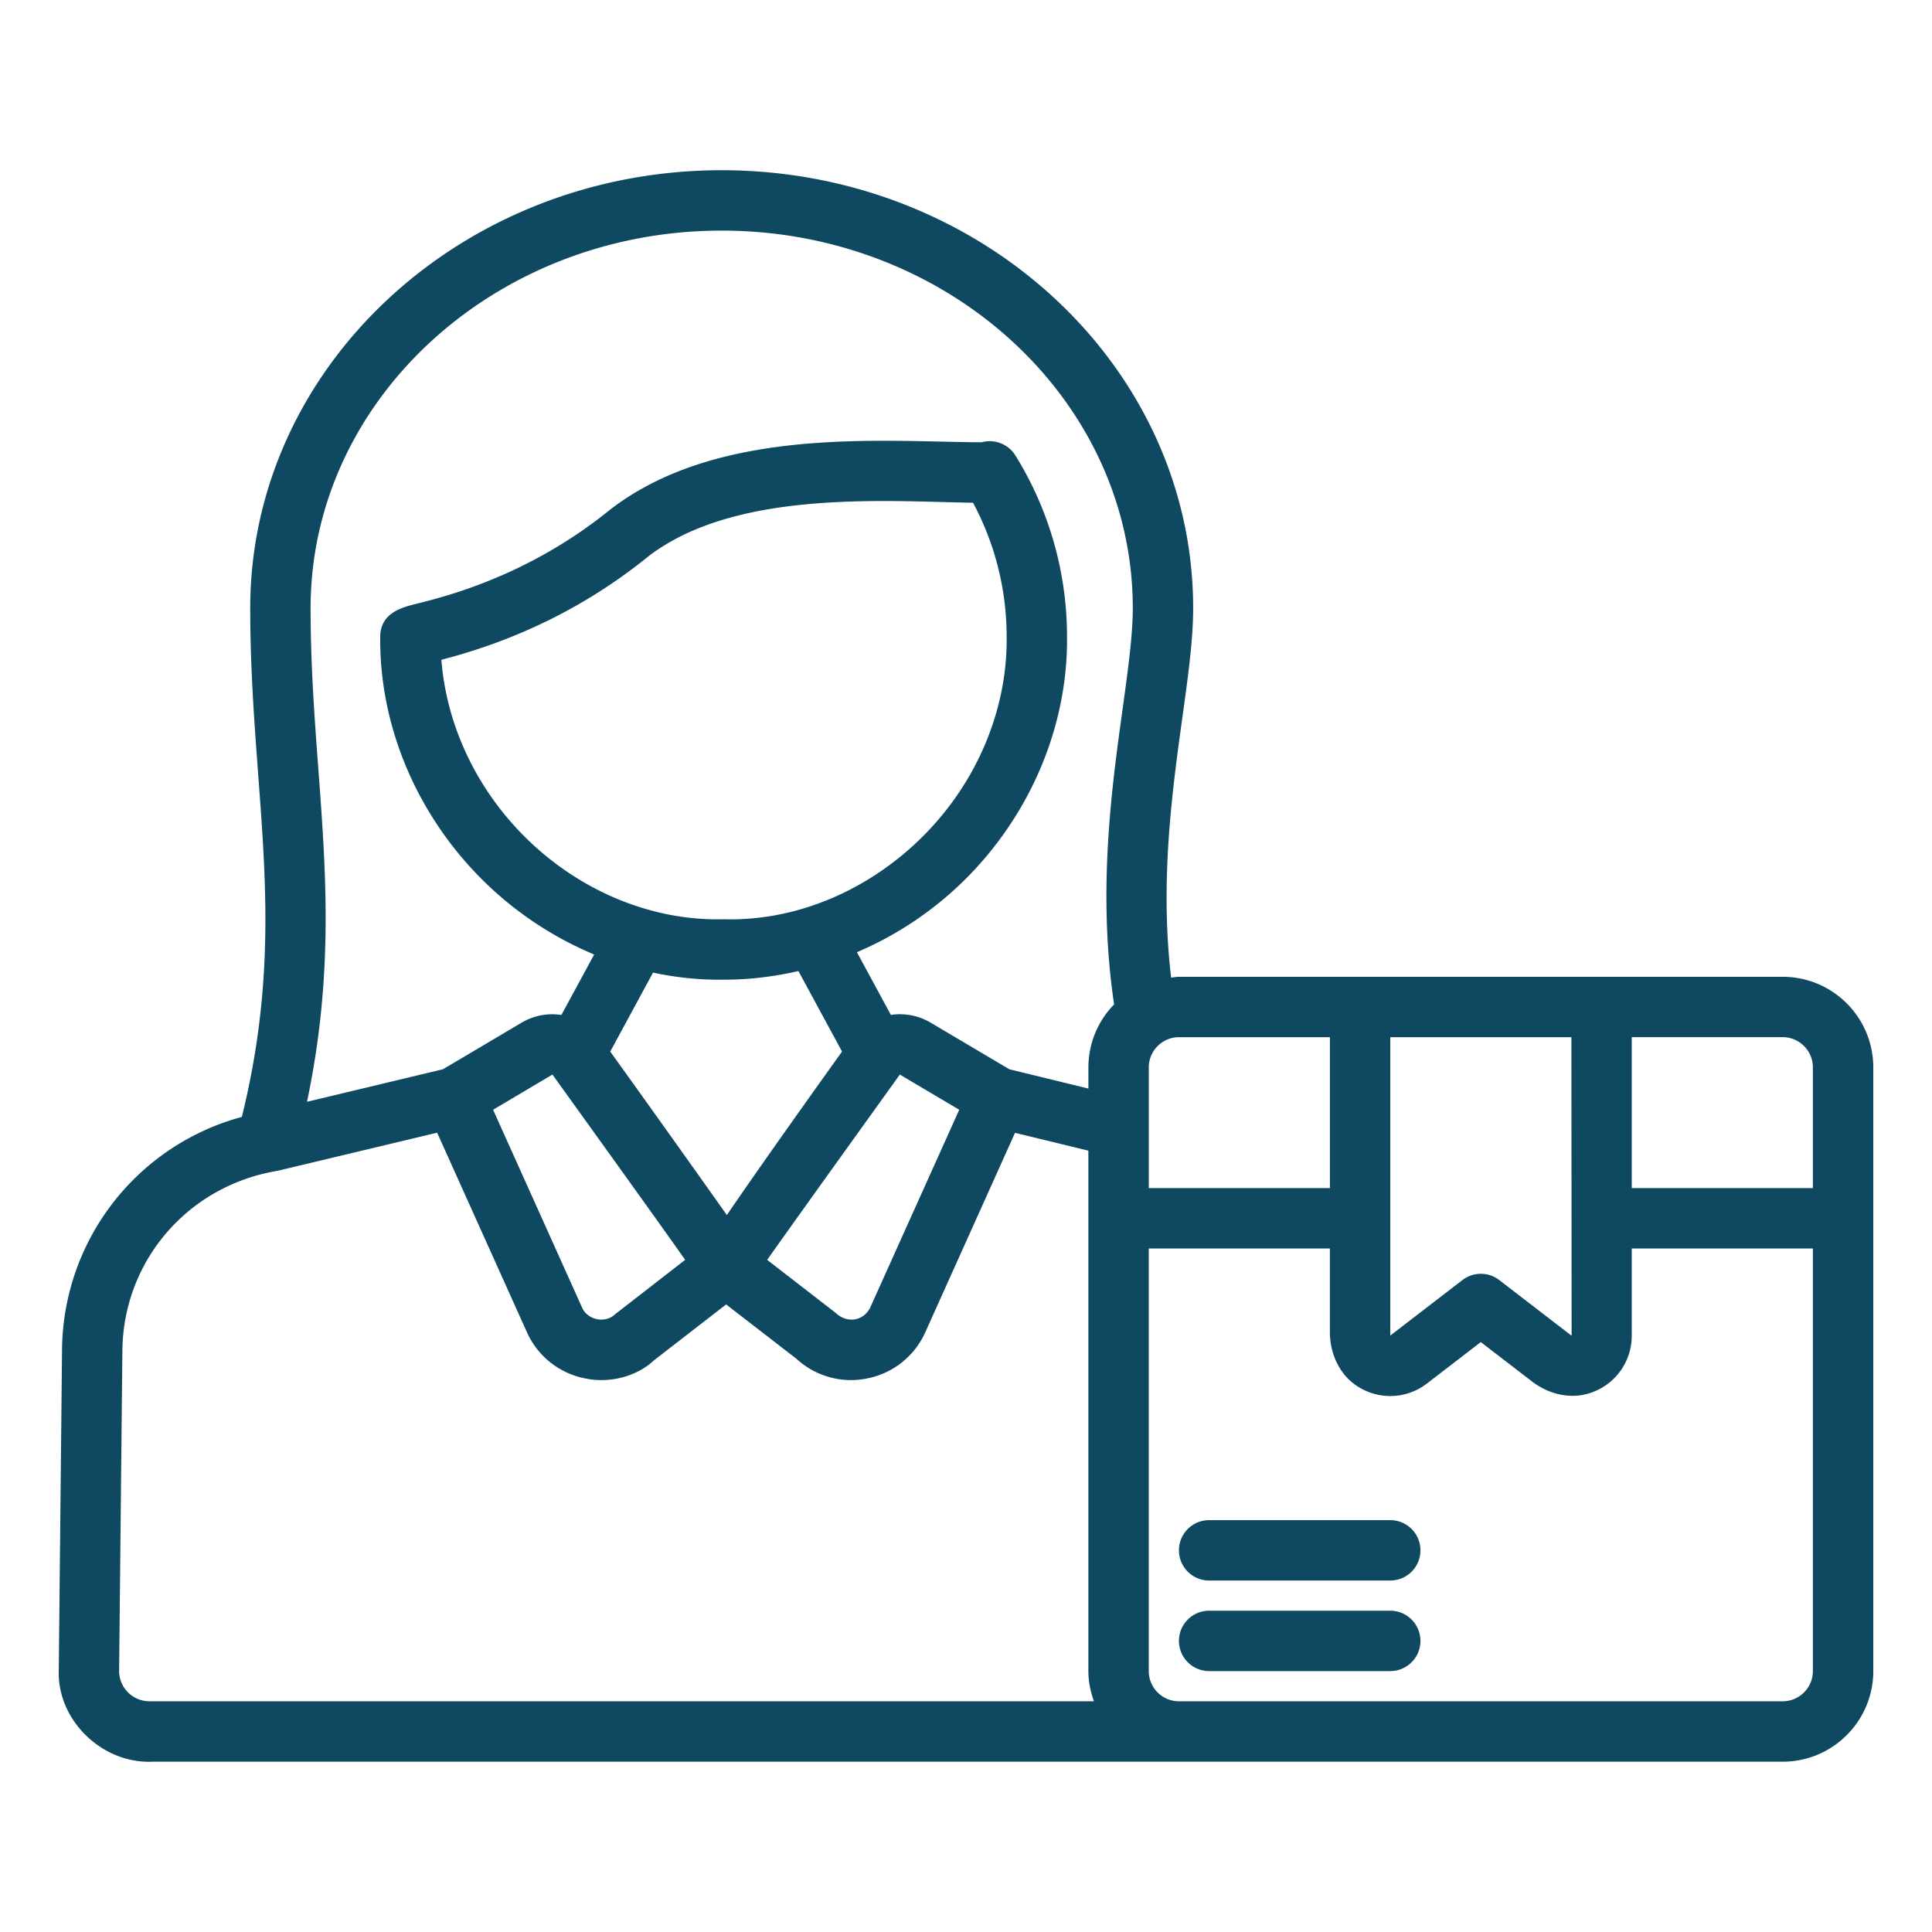 <svg xmlns="http://www.w3.org/2000/svg" version="1.1" xmlns:xlink="http://www.w3.org/1999/xlink" width="512" height="512" x="0" y="0" viewBox="0 0 64 64" style="enable-background:new 0 0 512 512" xml:space="preserve" class=""><g><path d="M59.055 32.358h-20c-.089 0-.173.018-.26.026-.373-3.163.027-6.121.368-8.581.194-1.402.362-2.613.362-3.656 0-8-7.006-14.508-15.618-14.508S8.289 12.148 8.289 20.147c0 1.97.134 3.757.262 5.485.278 3.71.526 7.041-.539 11.367a8.06 8.06 0 0 0-5.957 7.717l-.108 10.61c-.061 1.657 1.44 3.11 3.111 3.032h53.997c1.654 0 3-1.346 3-3v-20c0-1.655-1.346-3-3-3zm-13 2h6l.007 9.889-.006-.004h-.001l-2.39-1.839a.999.999 0 0 0-1.22 0l-2.39 1.839v-9.885zm-2 0v5h-6v-4c0-.552.449-1 1-1zm-33.885 2.14c.88-4.186.636-7.535.376-11.015-.126-1.692-.257-3.44-.257-5.336 0-6.897 6.109-12.508 13.618-12.508s13.618 5.611 13.618 12.508c0 .905-.16 2.052-.343 3.381-.365 2.632-.826 6.044-.276 9.744a2.986 2.986 0 0 0-.851 2.086v.702l-2.619-.639-2.609-1.545a1.988 1.988 0 0 0-1.315-.255l-1.126-2.078a11.474 11.474 0 0 0 3.61-2.435c2.175-2.178 3.396-5.12 3.35-8.074a11.375 11.375 0 0 0-1.71-5.947 1.003 1.003 0 0 0-1.119-.436c-3.249-.012-8.696-.55-12.3 2.227-2.7 2.193-5.428 2.876-6.456 3.132-.436.11-1.166.292-1.166 1.089-.027 2.958 1.215 5.899 3.408 8.068a11.575 11.575 0 0 0 3.68 2.452l-1.086 2.003c-.44-.066-.902.009-1.315.254l-2.607 1.544L8.8 36.826l1.371-.328zm10.045-1.664 1.417-2.615c.774.164 1.56.248 2.346.233.829.005 1.657-.1 2.471-.284l1.445 2.666c-.717 1-2.624 3.67-3.816 5.416a987.386 987.386 0 0 0-3.863-5.416zm2.482 6.9-2.32 1.801c-.329.319-.924.19-1.099-.229l-2.944-6.544 1.966-1.166s3.636 5.05 4.397 6.139zm-5.288-13.99c-1.625-1.606-2.618-3.716-2.788-5.888 1.346-.351 4.1-1.186 6.857-3.426 2.904-2.229 7.908-1.819 10.755-1.776a9.377 9.377 0 0 1 1.113 4.395v.012c.039 2.417-.969 4.836-2.765 6.634-1.785 1.788-4.183 2.825-6.609 2.757-2.385.062-4.773-.938-6.563-2.707zm12.4 7.853 1.967 1.165-2.944 6.542c-.215.452-.766.557-1.16.179l-2.258-1.748c.759-1.083 4.394-6.138 4.394-6.138zM4.946 56.357a1.005 1.005 0 0 1-1-1.01l.108-10.61c.031-2.962 2.163-5.46 5.14-5.952l5.287-1.263 2.973 6.607a2.67 2.67 0 0 0 1.916 1.53c.807.175 1.711-.05 2.292-.595l2.392-1.853 2.329 1.8a2.663 2.663 0 0 0 2.355.649 2.672 2.672 0 0 0 1.916-1.533l2.97-6.601 2.43.591v17.24c0 .353.072.686.184 1H4.947zm55.108-1c0 .552-.449 1-1 1h-20c-.551 0-1-.448-1-1v-14h6v2.762c0 .687.289 1.372.854 1.763a1.99 1.99 0 0 0 2.365-.054l1.78-1.37 1.697 1.305c.546.42 1.27.6 1.925.382a1.993 1.993 0 0 0 1.379-1.902v-2.885h6zm0-16h-6v-5h5c.551 0 1 .45 1 1zm-13 15a1 1 0 0 1-1 1h-6a1 1 0 0 1 0-2h6a1 1 0 0 1 1 1zm0-3a1 1 0 0 1-1 1h-6a1 1 0 0 1 0-2h6a1 1 0 0 1 1 1z" fill="#0e4861" opacity="1" data-original="#000000" class=""></path></g></svg>